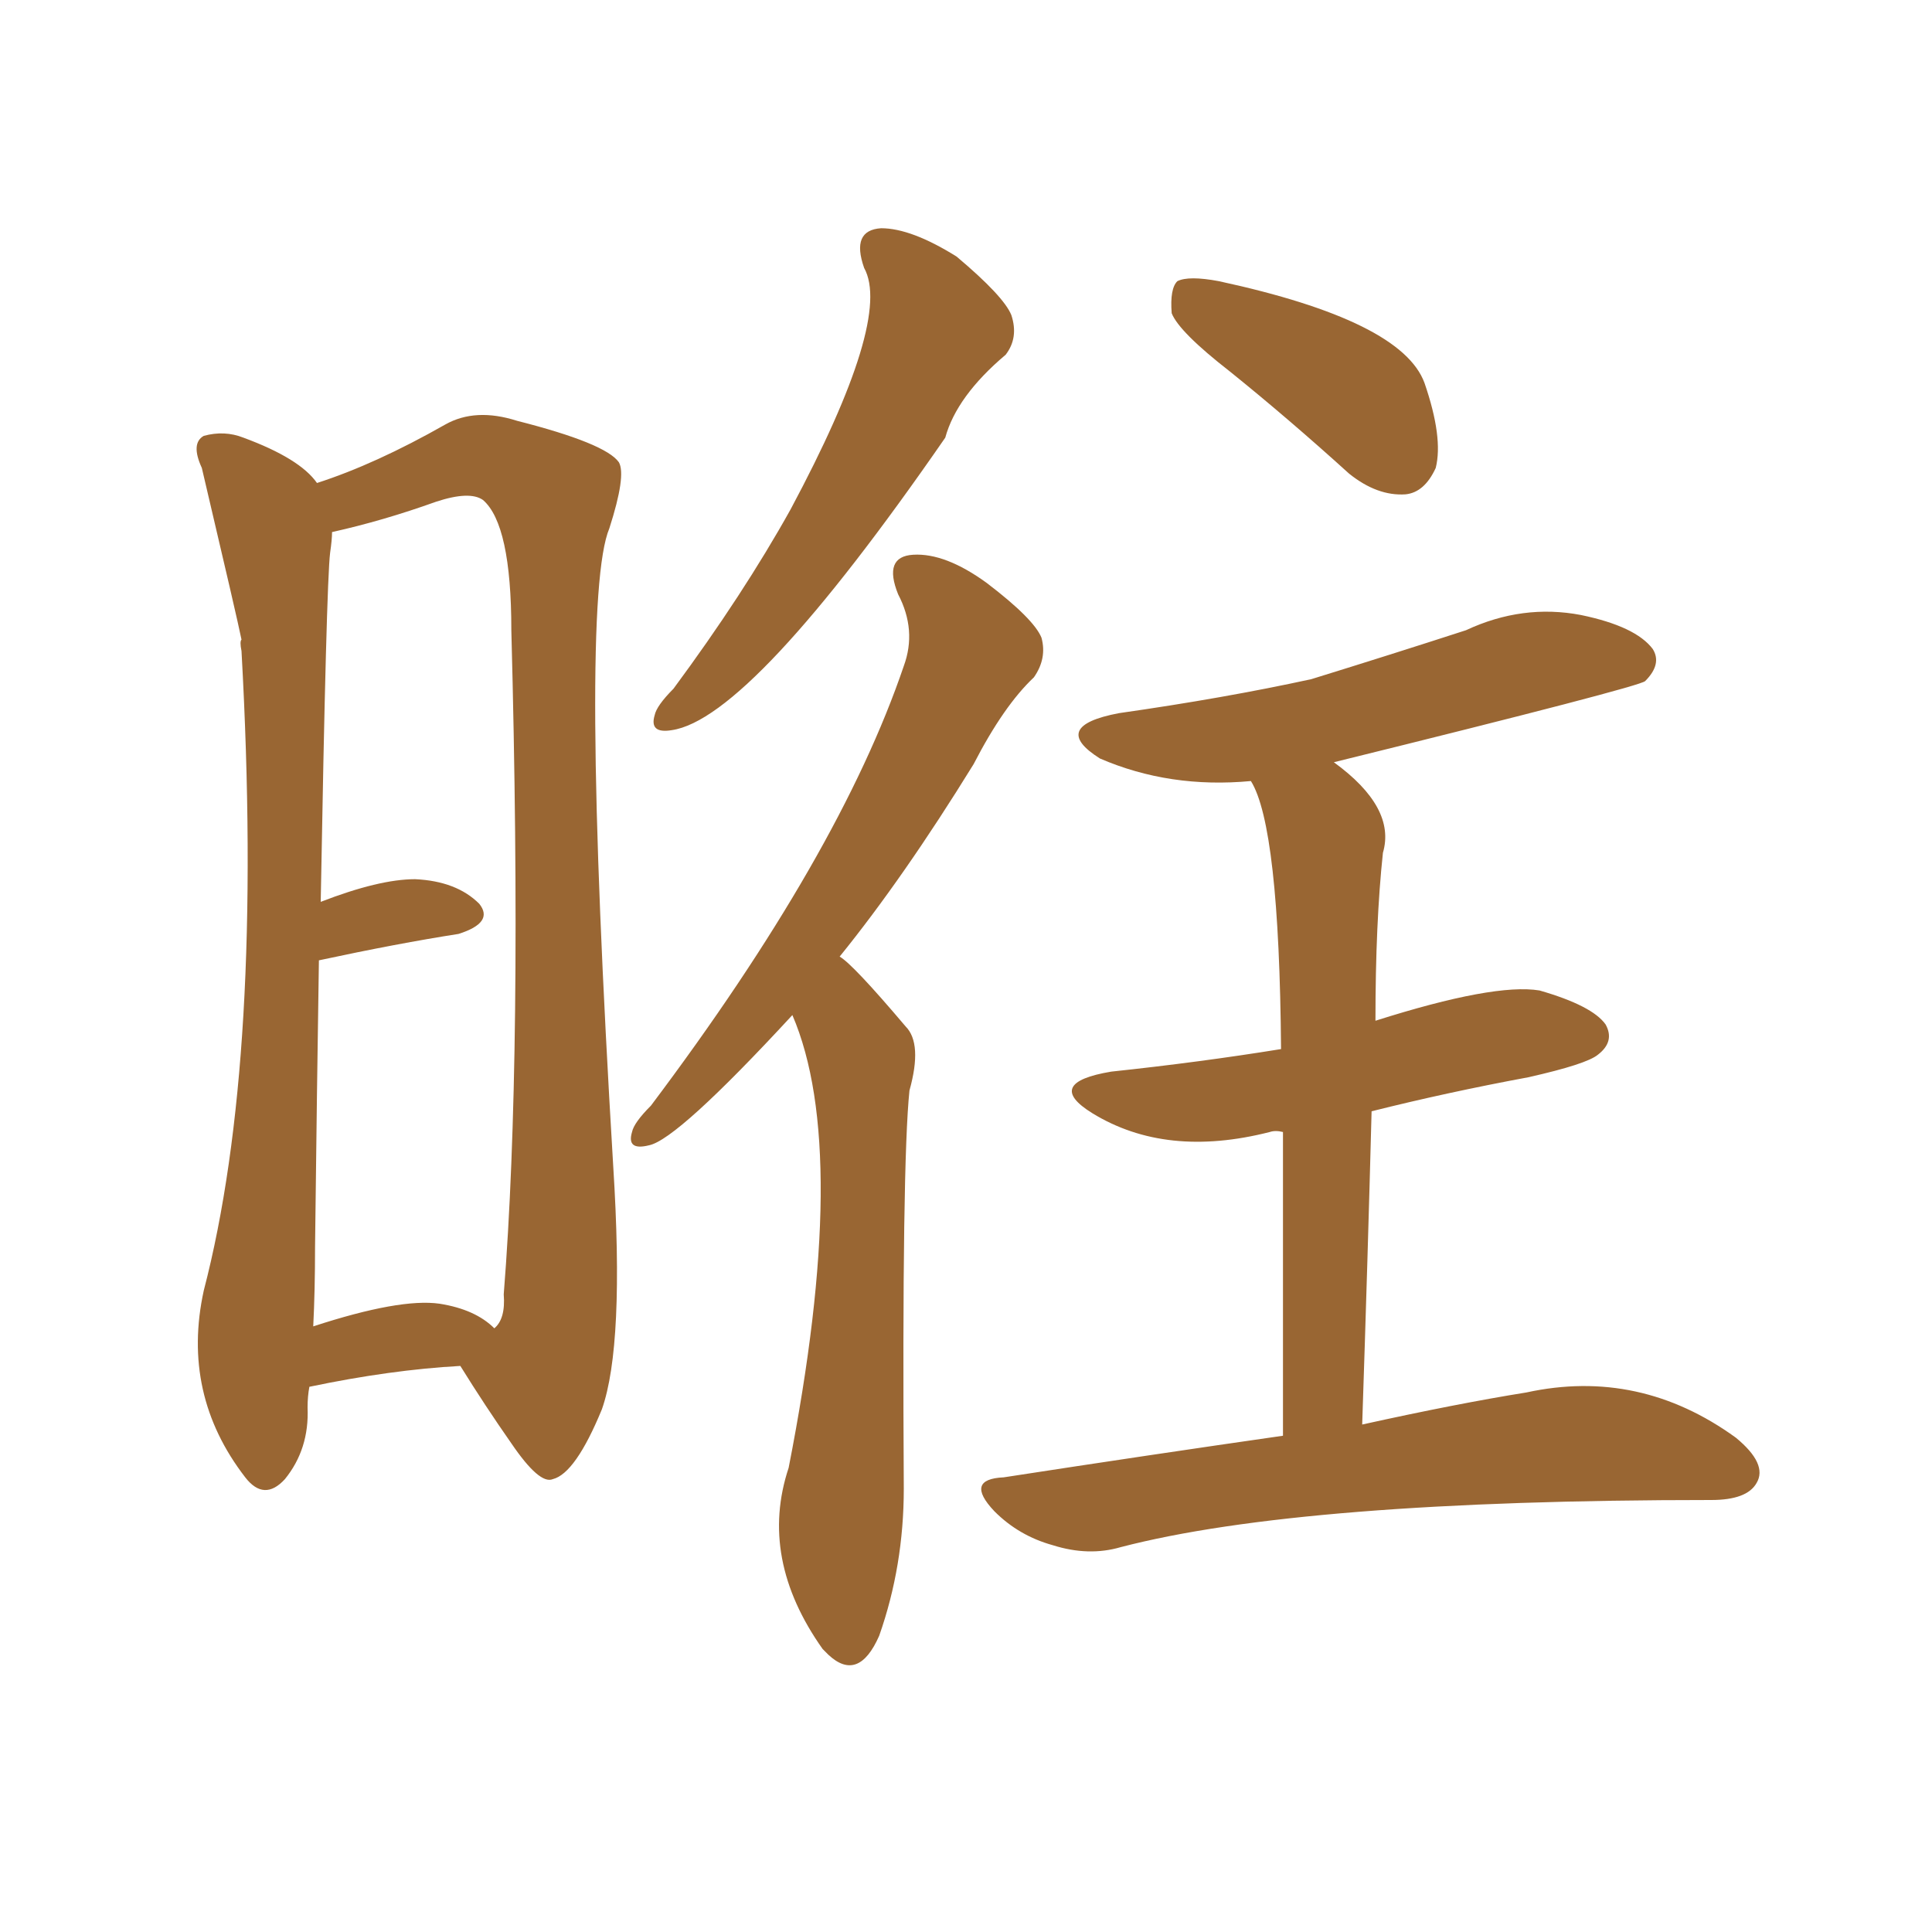 <svg xmlns="http://www.w3.org/2000/svg" xmlns:xlink="http://www.w3.org/1999/xlink" width="150" height="150"><path fill="#996633" padding="10" d="M67.09 20.80L67.09 20.80Q66.06 17.87 68.41 17.72L68.41 17.72Q70.75 17.72 74.27 19.92L74.27 19.92Q77.93 23.00 78.52 24.46L78.52 24.46Q79.10 26.22 78.08 27.54L78.08 27.54Q74.27 30.76 73.39 33.98L73.39 33.98Q58.30 55.81 52.15 56.69L52.15 56.69Q50.39 56.98 50.83 55.52L50.83 55.52Q50.98 54.79 52.29 53.47L52.29 53.47Q57.71 46.14 61.38 39.55L61.38 39.55Q69.29 24.76 67.09 20.80ZM61.52 78.81L61.52 78.81Q52.59 88.48 50.39 88.92L50.39 88.92Q48.63 89.36 49.07 87.89L49.07 87.89Q49.22 87.16 50.54 85.84L50.54 85.84Q65.19 66.36 70.17 51.71L70.17 51.71Q71.19 48.93 69.73 46.14L69.73 46.14Q68.55 43.21 70.90 43.07L70.90 43.07Q73.39 42.92 76.61 45.26L76.61 45.26Q80.27 48.05 80.86 49.51L80.86 49.51Q81.30 51.12 80.27 52.59L80.27 52.59Q77.93 54.79 75.59 59.33L75.59 59.33Q70.17 68.12 65.19 74.27L65.19 74.27Q66.21 74.85 70.31 79.69L70.31 79.69Q71.63 81.01 70.61 84.67L70.61 84.67Q70.02 90.38 70.17 115.58L70.17 115.58Q70.17 121.58 68.26 127.00L68.26 127.00Q66.65 130.66 64.31 128.47L64.31 128.47Q64.01 128.17 63.87 128.03L63.87 128.03Q58.89 121.00 61.23 113.96L61.23 113.96Q66.06 89.36 61.52 78.81ZM95.51 28.86L95.51 28.86Q91.55 25.78 90.97 24.32L90.97 24.32Q90.82 22.41 91.41 21.83L91.41 21.83Q92.29 21.39 94.63 21.83L94.63 21.83Q108.84 24.90 110.60 29.74L110.60 29.74Q112.06 33.98 111.47 36.33L111.47 36.33Q110.60 38.23 109.13 38.38L109.13 38.38Q106.93 38.53 104.74 36.77L104.74 36.77Q100.05 32.52 95.51 28.86ZM99.61 111.47L99.61 111.47Q99.61 97.12 99.61 87.89L99.61 87.89Q99.02 87.74 98.58 87.89L98.58 87.89Q90.53 89.94 84.81 86.43L84.81 86.43Q81.01 84.08 86.28 83.20L86.28 83.20Q93.16 82.47 99.46 81.45L99.46 81.45Q99.32 64.16 97.12 60.64L97.12 60.64Q90.82 61.23 85.40 58.89L85.40 58.89Q81.45 56.40 86.87 55.37L86.87 55.37Q95.07 54.20 101.81 52.73L101.81 52.73Q107.96 50.83 113.82 48.93L113.82 48.93Q118.21 46.88 122.75 47.75L122.75 47.75Q127.00 48.63 128.32 50.39L128.32 50.39Q129.05 51.56 127.73 52.88L127.73 52.88Q127.29 53.32 103.56 59.18L103.56 59.18Q108.40 62.70 107.37 66.21L107.37 66.21Q106.79 71.63 106.79 79.25L106.79 79.25Q116.02 76.32 119.53 76.90L119.53 76.90Q123.63 78.08 124.66 79.54L124.66 79.54Q125.39 80.86 124.07 81.88L124.07 81.88Q123.19 82.62 118.65 83.64L118.65 83.64Q112.35 84.81 106.49 86.28L106.49 86.28Q106.20 97.41 105.76 110.60L105.76 110.60Q113.09 108.98 118.51 108.11L118.51 108.11Q127.29 106.20 134.77 111.62L134.77 111.62Q137.26 113.67 136.38 115.14L136.38 115.14Q135.64 116.46 132.86 116.46L132.86 116.46Q101.07 116.46 87.01 120.12L87.01 120.12Q84.52 120.85 81.74 119.97L81.74 119.97Q79.10 119.24 77.20 117.33L77.20 117.33Q74.85 114.84 77.93 114.70L77.93 114.70Q89.36 112.94 99.61 111.47ZM24.02 107.67L24.02 107.67Q23.88 108.40 23.88 109.28L23.88 109.28Q24.02 112.50 22.12 114.84L22.12 114.84Q20.51 116.60 19.04 114.70L19.04 114.70Q14.06 108.25 15.82 100.20L15.82 100.20Q20.51 82.18 18.75 50.54L18.75 50.54Q18.60 49.80 18.75 49.66L18.75 49.66Q18.46 48.19 15.67 36.33L15.67 36.33Q14.79 34.42 15.82 33.84L15.82 33.84Q17.43 33.40 18.90 33.98L18.90 33.98Q23.29 35.60 24.61 37.50L24.61 37.50Q29.15 36.04 34.57 32.96L34.57 32.96Q36.91 31.64 40.14 32.67L40.14 32.67Q47.02 34.42 48.05 35.89L48.05 35.89Q48.63 36.91 47.31 41.02L47.31 41.02Q44.97 46.58 47.61 90.53L47.61 90.53Q48.49 104.44 46.73 109.42L46.73 109.42Q44.68 114.40 42.92 114.84L42.92 114.84Q41.89 115.28 39.70 112.06L39.70 112.06Q37.65 109.13 35.74 106.05L35.74 106.05Q30.32 106.35 24.02 107.67ZM34.13 101.22L34.13 101.22L34.13 101.22Q36.91 101.66 38.38 103.13L38.38 103.13Q39.26 102.39 39.11 100.49L39.11 100.49Q40.58 82.03 39.70 48.93L39.70 48.93Q39.70 40.72 37.50 38.82L37.50 38.82Q36.47 38.09 33.84 38.96L33.84 38.96Q29.74 40.43 25.78 41.31L25.78 41.31Q25.78 41.89 25.63 42.92L25.63 42.92Q25.34 45.26 24.90 70.02L24.90 70.02Q29.44 68.26 32.23 68.26L32.23 68.26Q35.45 68.41 37.21 70.17L37.21 70.17Q38.38 71.63 35.60 72.51L35.60 72.51Q30.91 73.24 24.76 74.56L24.76 74.56Q24.61 84.08 24.46 96.83L24.46 96.83Q24.46 100.20 24.32 102.98L24.32 102.98Q31.05 100.78 34.13 101.22Z"/></svg>